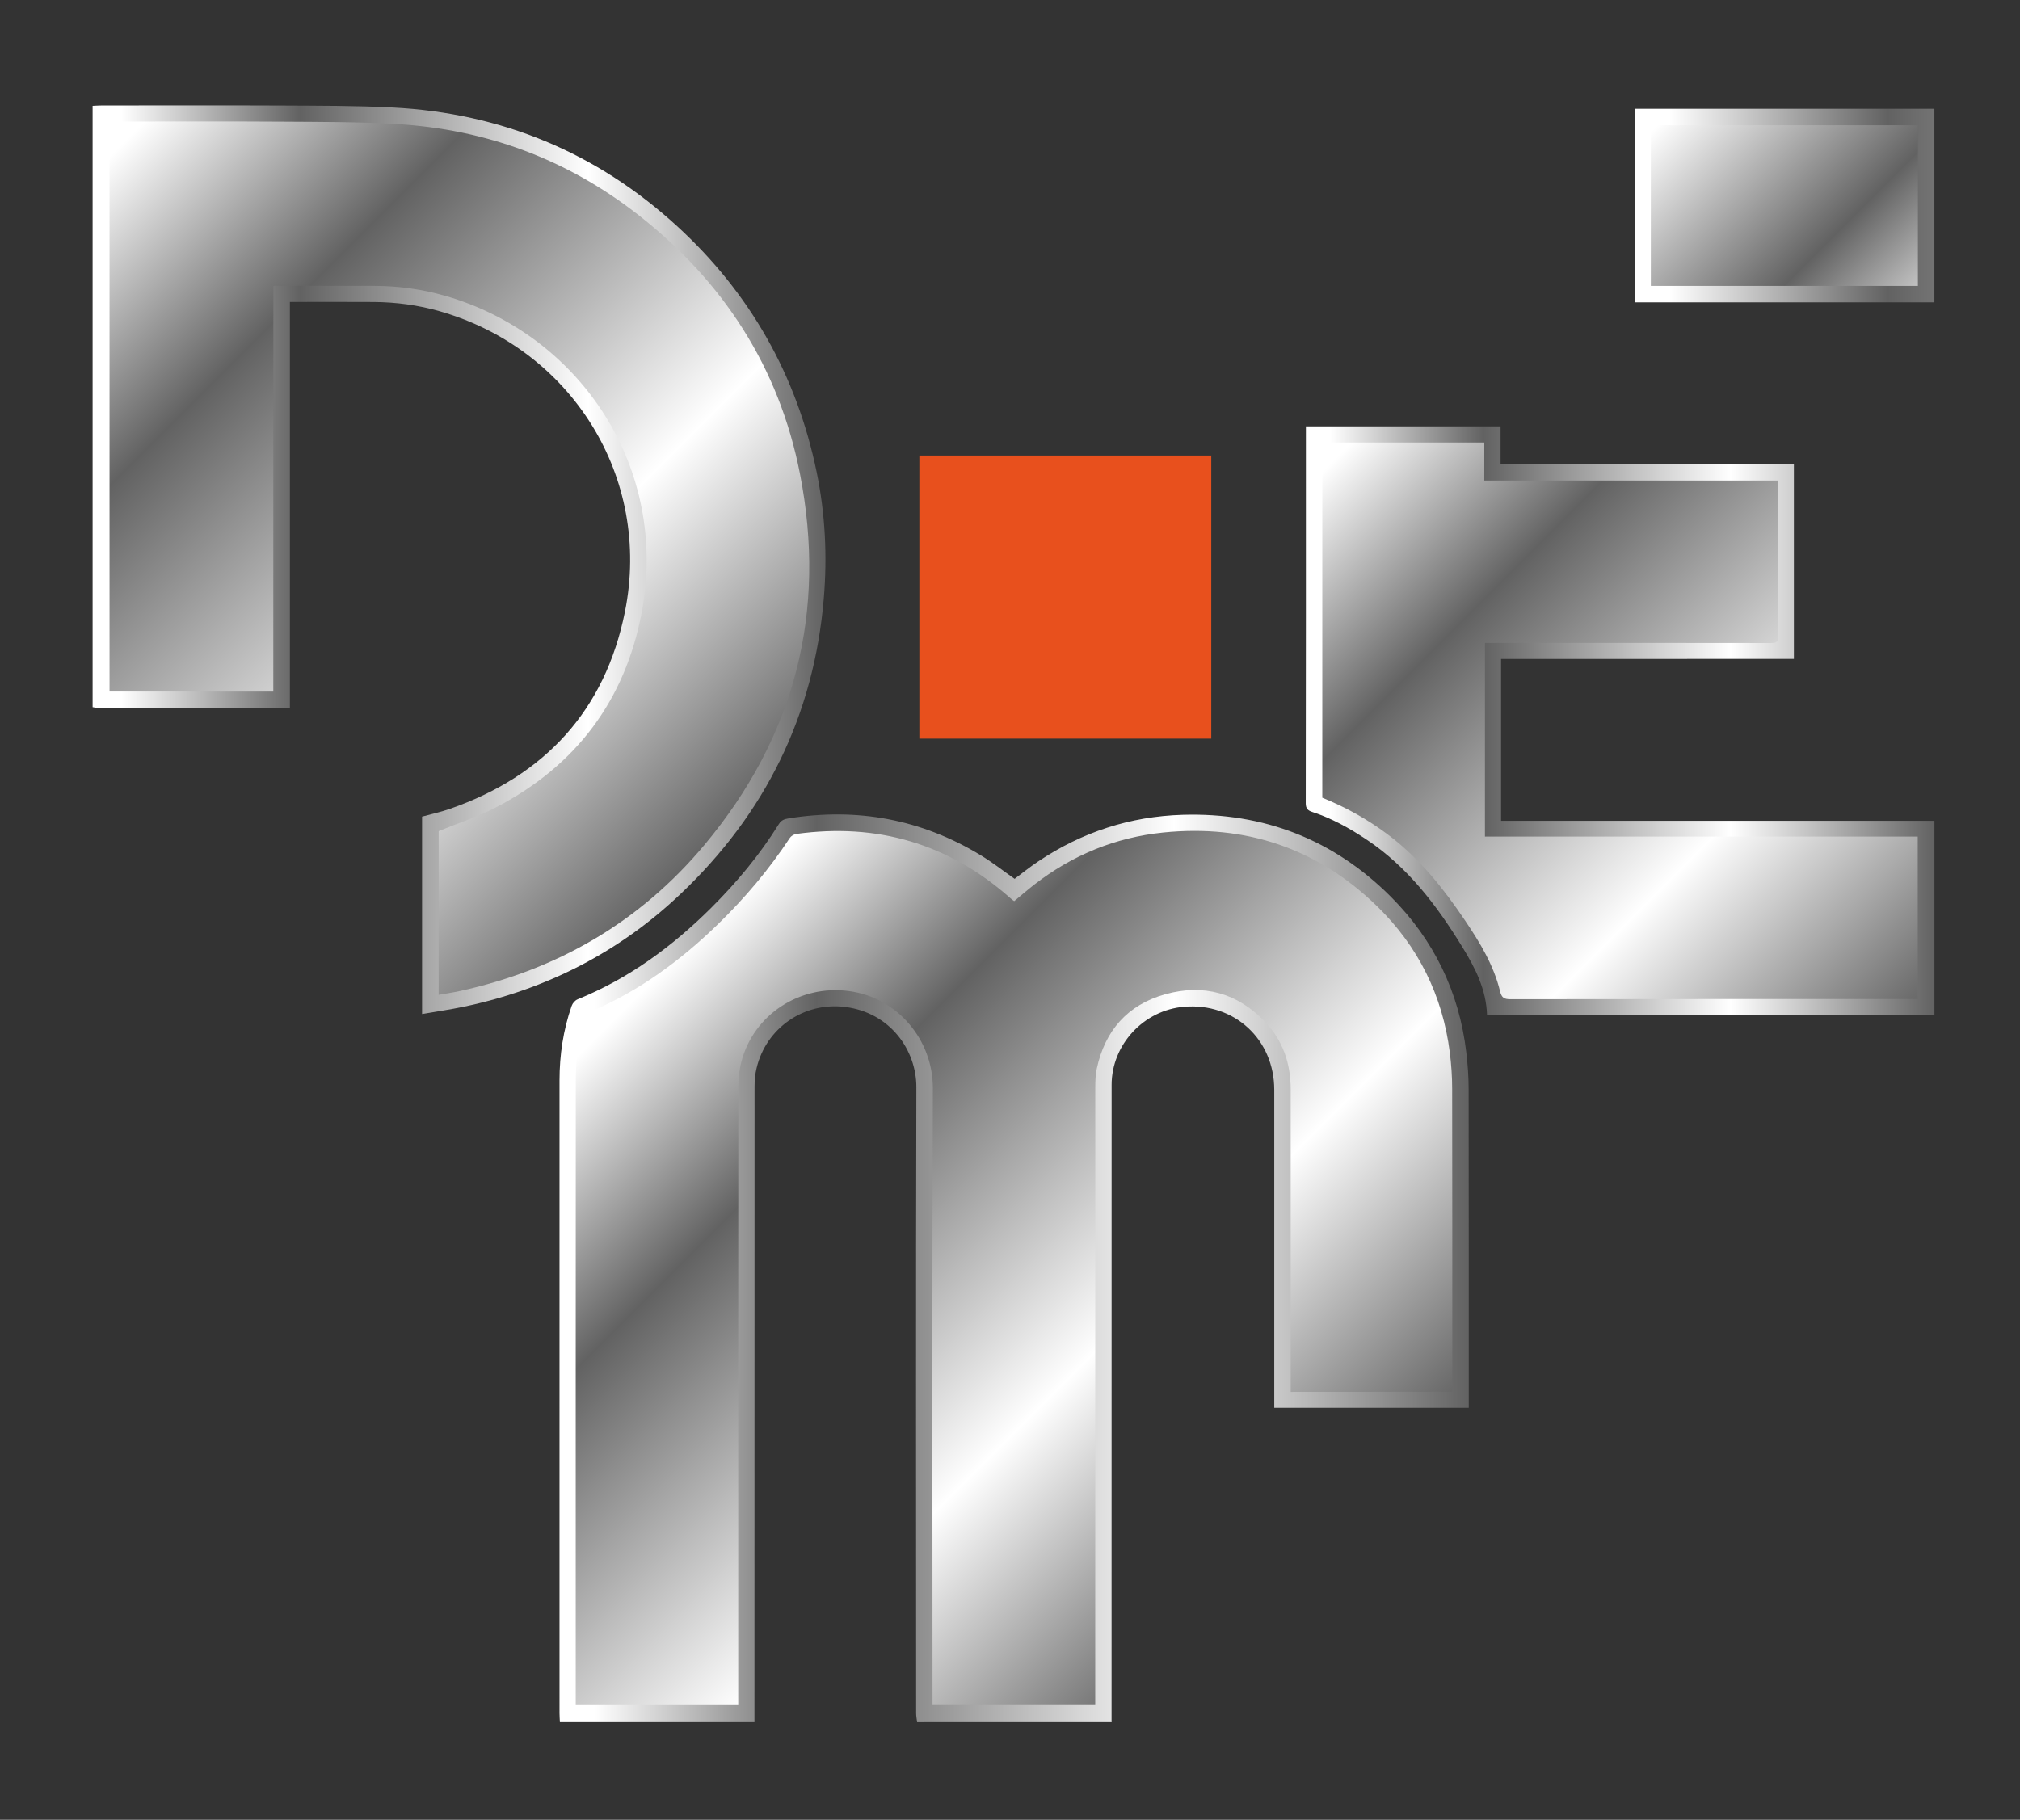 <?xml version="1.0" encoding="UTF-8"?>
<svg data-bbox="0 0 378.43 341" viewBox="0 0 378.43 341" xmlns="http://www.w3.org/2000/svg" data-type="ugc">
    <rect x="0" y="0" width="378.43" height="341" fill="#333333" stroke="none"/>
    <g>
        <linearGradient y2="153.95" x2="138.929" y1="27.509" x1="12.489" gradientUnits="userSpaceOnUse" id="ef9cd584-156e-43bd-b09b-72b300707fa8">
            <stop offset=".039" stop-color="#ffffff"/>
            <stop offset=".283" stop-color="#626262"/>
            <stop offset=".676" stop-color="#ffffff"/>
            <stop offset="1" stop-color="#626262"/>
        </linearGradient>
        <path d="M150.02 83c-1.99-7.12-4.81-13.78-8.47-19.97a86.387 86.387 0 0 0-13.08-16.94 82.943 82.943 0 0 0-16.94-13.14c-6.23-3.66-12.91-6.48-20.03-8.47-7.12-1.99-14.54-2.98-22.25-2.98l-16.7-.29H18.79V131.2h33.76V55.03h16.7c6.93 0 13.45 1.32 19.56 3.97 6.11 2.65 11.45 6.25 16 10.8 4.55 4.55 8.14 9.87 10.74 15.94 2.61 6.07 3.91 12.58 3.91 19.51 0 6.93-1.3 13.45-3.91 19.56-2.61 6.11-6.19 11.45-10.74 16-4.56 4.55-9.89 8.14-16 10.74-2.72 1.16-5.53 2.02-8.42 2.67v34.04c3.78-.5 7.48-1.24 11.1-2.25 7.13-1.99 13.8-4.81 20.03-8.47a83.215 83.215 0 0 0 16.94-13.14c5.06-5.1 9.42-10.74 13.08-16.94 3.66-6.19 6.48-12.85 8.47-19.97 1.99-7.12 2.98-14.54 2.98-22.25 0-7.7-.99-15.11-2.97-22.24z" fill="url(#ef9cd584-156e-43bd-b09b-72b300707fa8)"/>
        <linearGradient y2="75.358" x2="371.276" y1="16.776" x1="312.694" gradientUnits="userSpaceOnUse" id="6f50d5bd-4626-4e95-a59a-6d6ee290450e">
            <stop offset=".039" stop-color="#ffffff"/>
            <stop offset=".497" stop-color="#626262"/>
            <stop offset=".85" stop-color="#ffffff"/>
            <stop offset=".935" stop-color="#626262"/>
        </linearGradient>
        <path fill="url(#6f50d5bd-4626-4e95-a59a-6d6ee290450e)" d="M360.96 21.72v33.44h-53.21V21.72h53.21z"/>
        <linearGradient y2="190.552" x2="359.192" y1="79.416" x1="248.056" gradientUnits="userSpaceOnUse" id="161db53c-f4f3-4e97-9972-a16ef08191fb">
            <stop offset=".039" stop-color="#ffffff"/>
            <stop offset=".283" stop-color="#626262"/>
            <stop offset=".676" stop-color="#ffffff"/>
            <stop offset="1" stop-color="#626262"/>
        </linearGradient>
        <path d="M279.66 155.35v-33.32h55.02V88.59h-55.02v-7.26h-33.52v69.32c.66.25 1.34.45 2 .73 6.11 2.6 11.45 6.17 16 10.72 4.55 4.55 15.42 18.45 15.83 26.69h80.99v-33.43h-81.3z" fill="url(#161db53c-f4f3-4e97-9972-a16ef08191fb)"/>
        <linearGradient y2="299.193" x2="236.821" y1="179.559" x1="117.187" gradientUnits="userSpaceOnUse" id="616b2c44-ad09-412c-bc3c-719a4ea48351">
            <stop offset=".039" stop-color="#ffffff"/>
            <stop offset=".283" stop-color="#626262"/>
            <stop offset=".676" stop-color="#ffffff"/>
            <stop offset="1" stop-color="#626262"/>
        </linearGradient>
        <path d="M269.65 184.34c-2.61-6.01-6.19-11.26-10.75-15.74s-9.89-8-16-10.57c-6.11-2.56-12.64-3.85-19.56-3.85-6.23 0-12.21 1.09-17.93 3.27-5.72 2.18-10.88 5.34-15.48 9.48-4.6-4.14-9.77-7.3-15.54-9.48-5.76-2.18-11.76-3.27-17.99-3.27-3.12 0-6.15.3-9.11.82-3.51 5.63-7.6 10.8-12.32 15.49a82.28 82.28 0 0 1-16.94 12.92c-3 1.74-6.11 3.27-9.32 4.62a48.408 48.408 0 0 0-2.53 15.55v117.66h33.52V203.58c0-2.3.43-4.44 1.28-6.43.86-1.99 2.04-3.73 3.56-5.23 1.52-1.49 3.29-2.66 5.31-3.5 2.02-.84 4.2-1.26 6.54-1.26s4.52.42 6.54 1.26c2.02.84 3.8 2.01 5.31 3.5 1.52 1.5 2.71 3.24 3.56 5.23.86 1.99 1.28 4.14 1.28 6.43v117.66h33.52V203.58c0-2.3.43-4.44 1.28-6.43.86-1.99 2.04-3.73 3.56-5.23 1.52-1.49 3.29-2.66 5.31-3.5 2.02-.84 4.2-1.26 6.54-1.26s4.51.42 6.54 1.26c2.02.84 3.8 2.01 5.31 3.5 1.52 1.5 2.73 3.24 3.62 5.23.89 1.99 1.34 4.14 1.34 6.43v58.86h33.41v-58.86c.05-6.81-1.25-13.23-3.86-19.24z" fill="url(#616b2c44-ad09-412c-bc3c-719a4ea48351)"/>
        <linearGradient y2="237.661" x2="275.162" y1="237.661" x1="104.819" gradientUnits="userSpaceOnUse" id="48e6aa6a-7341-4b8d-b7da-49985c0a7501">
            <stop offset=".039" stop-color="#ffffff"/>
            <stop offset=".283" stop-color="#626262"/>
            <stop offset=".676" stop-color="#ffffff"/>
            <stop offset="1" stop-color="#626262"/>
        </linearGradient>
        <path d="M171.81 322.71c-.06-.55-.18-1.1-.18-1.64-.01-39.11-.06-78.23.04-117.34.02-6.93-4.88-14.01-13.41-15.05-7.68-.93-14.73 3.96-16.52 11.46-.27 1.11-.38 2.29-.38 3.43-.02 38.99-.02 77.99-.02 116.98v2.16h-36.45c-.02-.56-.07-1.12-.07-1.67V202.46c0-4.78.7-9.46 2.28-13.98.17-.49.64-1.03 1.11-1.22 9.59-3.9 17.72-9.88 25.02-17.14 4.81-4.79 9.11-9.95 12.69-15.71.46-.74 1.04-.93 1.84-1.06 12.83-2.06 24.85.16 35.97 6.91 2.18 1.32 4.19 2.91 6.35 4.42 1.43-1.06 2.88-2.24 4.43-3.27 8.18-5.47 17.17-8.43 27.04-8.73 15.21-.46 28.29 4.63 39.02 15.36 8.02 8.03 12.79 17.81 14.13 29.16.27 2.29.44 4.61.44 6.92.03 19.5.02 39.01.02 58.51v1.17h-36.44v-59.59c0-9.45-7.48-16.34-16.88-15.56-7.57.63-13.59 7.09-13.59 14.64-.01 39.76-.01 79.53-.01 119.29 0 .04.01.08.02.12-12.15.01-24.3.01-36.45.01zm100.26-61.91v-1.16c0-18.54.02-37.09-.02-55.63 0-2.27-.16-4.55-.44-6.8-1.36-10.67-5.92-19.87-13.57-27.34-11.13-10.87-24.61-15.45-40.11-13.87-8.99.92-17.04 4.23-24.18 9.77-1.28 1-2.51 2.07-3.75 3.09-.18-.12-.28-.18-.37-.26-.18-.15-.36-.31-.54-.47-11.49-10.08-24.82-13.95-39.92-11.86-.43.06-.96.38-1.2.74-3.88 5.9-8.4 11.25-13.46 16.17-7 6.8-14.72 12.48-23.73 16.33-.52.22-1.05.85-1.22 1.41-1.18 3.75-1.69 7.63-1.69 11.55-.02 38.57-.01 77.14-.01 115.71v1.34h30.44v-1.76c0-38.09-.01-76.18.02-114.27 0-1.5.18-3.04.56-4.49 2.29-8.92 11.02-14.52 20.17-13.29 9.18 1.24 15.74 9.25 15.71 18.18-.14 38.05-.06 76.1-.06 114.15v1.47h30.48v-1.65c0-38.05 0-76.1.01-114.15 0-1.15.04-2.33.28-3.45 1.53-7.14 5.77-11.97 12.8-13.94 7.21-2.02 13.61-.25 18.79 5.23 3.3 3.49 4.74 7.77 4.74 12.56-.01 18.39 0 36.77 0 55.16v1.55c10.13-.02 20.11-.02 30.27-.02z" fill="url(#48e6aa6a-7341-4b8d-b7da-49985c0a7501)"/>
        <linearGradient y2="104.881" x2="154.645" y1="104.881" x1="17.354" gradientUnits="userSpaceOnUse" id="8f217c79-721d-497e-9d26-68e2d182c73b">
            <stop offset=".039" stop-color="#ffffff"/>
            <stop offset=".283" stop-color="#626262"/>
            <stop offset=".676" stop-color="#ffffff"/>
            <stop offset="1" stop-color="#626262"/>
        </linearGradient>
        <path d="M17.35 19.83c.56-.02 1.12-.07 1.67-.07 11.19 0 22.38-.04 33.57.01 6.99.04 13.99.01 20.96.37 20.39 1.05 38.25 8.44 53.31 22.25 13.64 12.5 22.38 27.9 26.13 46.05 1.61 7.82 2.01 15.74 1.34 23.7-1.84 21.92-10.98 40.36-26.88 55.42-11.47 10.87-25.08 17.83-40.55 21.08-2.56.54-5.15.91-7.83 1.37v-36.99c1.71-.47 3.49-.85 5.2-1.45 17.81-6.2 29.1-18.47 32.81-36.95 5.05-25.17-10.01-49.22-34.68-56.29-4.05-1.16-8.19-1.71-12.4-1.74-4.76-.03-9.51-.01-14.27-.01h-1.42v76.06c-.54.03-.96.06-1.39.06-11.43 0-22.86 0-34.29-.01-.43 0-.86-.11-1.28-.18V19.83zm33.86 33.74h18.9c4.57 0 9.06.64 13.45 1.91 25.1 7.29 41.81 32.17 36.65 59.34-3.13 16.46-12.32 28.67-27.21 36.42-3.43 1.79-7.16 3-10.82 4.5v30.68c1.4-.25 2.7-.44 3.99-.72 18.31-4 33.73-12.95 45.77-27.34 17.01-20.33 23.01-43.72 17.91-69.66-3.92-19.92-14.41-36.06-30.4-48.53-13.27-10.35-28.44-15.95-45.22-16.93-7.13-.42-14.29-.39-21.44-.44-10.31-.07-20.62-.02-30.93-.02h-1.34v106.81H51.2c.01-25.34.01-50.61.01-76.02z" fill="url(#8f217c79-721d-497e-9d26-68e2d182c73b)"/>
        <linearGradient y2="135.043" x2="362.395" y1="135.043" x1="244.613" gradientUnits="userSpaceOnUse" id="59beb0e6-2814-47f9-8506-b30c013990ea">
            <stop offset=".039" stop-color="#ffffff"/>
            <stop offset=".283" stop-color="#626262"/>
            <stop offset=".676" stop-color="#ffffff"/>
            <stop offset="1" stop-color="#626262"/>
        </linearGradient>
        <path d="M281.21 123.48v30.32h81.19v36.39h-83.82c-.14-4.77-2.21-8.81-4.6-12.7-4.79-7.81-10.26-15.05-18.03-20.21-3.16-2.1-6.47-3.95-10.1-5.13-.86-.28-1.24-.66-1.23-1.68.04-23.14.03-46.27.03-69.41v-1.17h36.47v7.09h54.95v36.49c-18.27.01-36.51.01-54.86.01zm-33.49-40.56v66.56c4.49 1.81 8.68 4.16 12.55 7.1 5.77 4.39 10.2 9.98 14.21 15.93 2.77 4.11 5.35 8.35 6.54 13.22.3 1.24.76 1.51 1.96 1.51 24.94-.04 49.88-.03 74.82-.03h1.47v-30.45h-81.08v-36.29h1.62c17.31 0 34.61-.01 51.92.02 1.04 0 1.44-.19 1.43-1.36-.05-9.27-.03-18.54-.03-27.82v-1.26h-55.06v-7.13h-30.35z" fill="url(#59beb0e6-2814-47f9-8506-b30c013990ea)"/>
        <linearGradient y2="38.514" x2="473.852" y1="38.514" x1="306.232" gradientUnits="userSpaceOnUse" id="cda65a11-f51b-4d4a-9b7f-4dde9a357ba2">
            <stop offset=".039" stop-color="#ffffff"/>
            <stop offset=".283" stop-color="#626262"/>
            <stop offset=".754" stop-color="#ffffff"/>
            <stop offset="1" stop-color="#626262"/>
        </linearGradient>
        <path d="M306.23 56.65V20.38h56.16v36.27h-56.16zm3.04-3.07h50.03V23.47h-50.03v30.11z" fill="url(#cda65a11-f51b-4d4a-9b7f-4dde9a357ba2)"/>
        <path fill="#e8501d" d="M226.92 85.36v53.05h-54.69V85.36h54.69z"/>
        <path fill="none" d="M378.43 0v341H0V0h378.43z"/>
    </g>
</svg>
